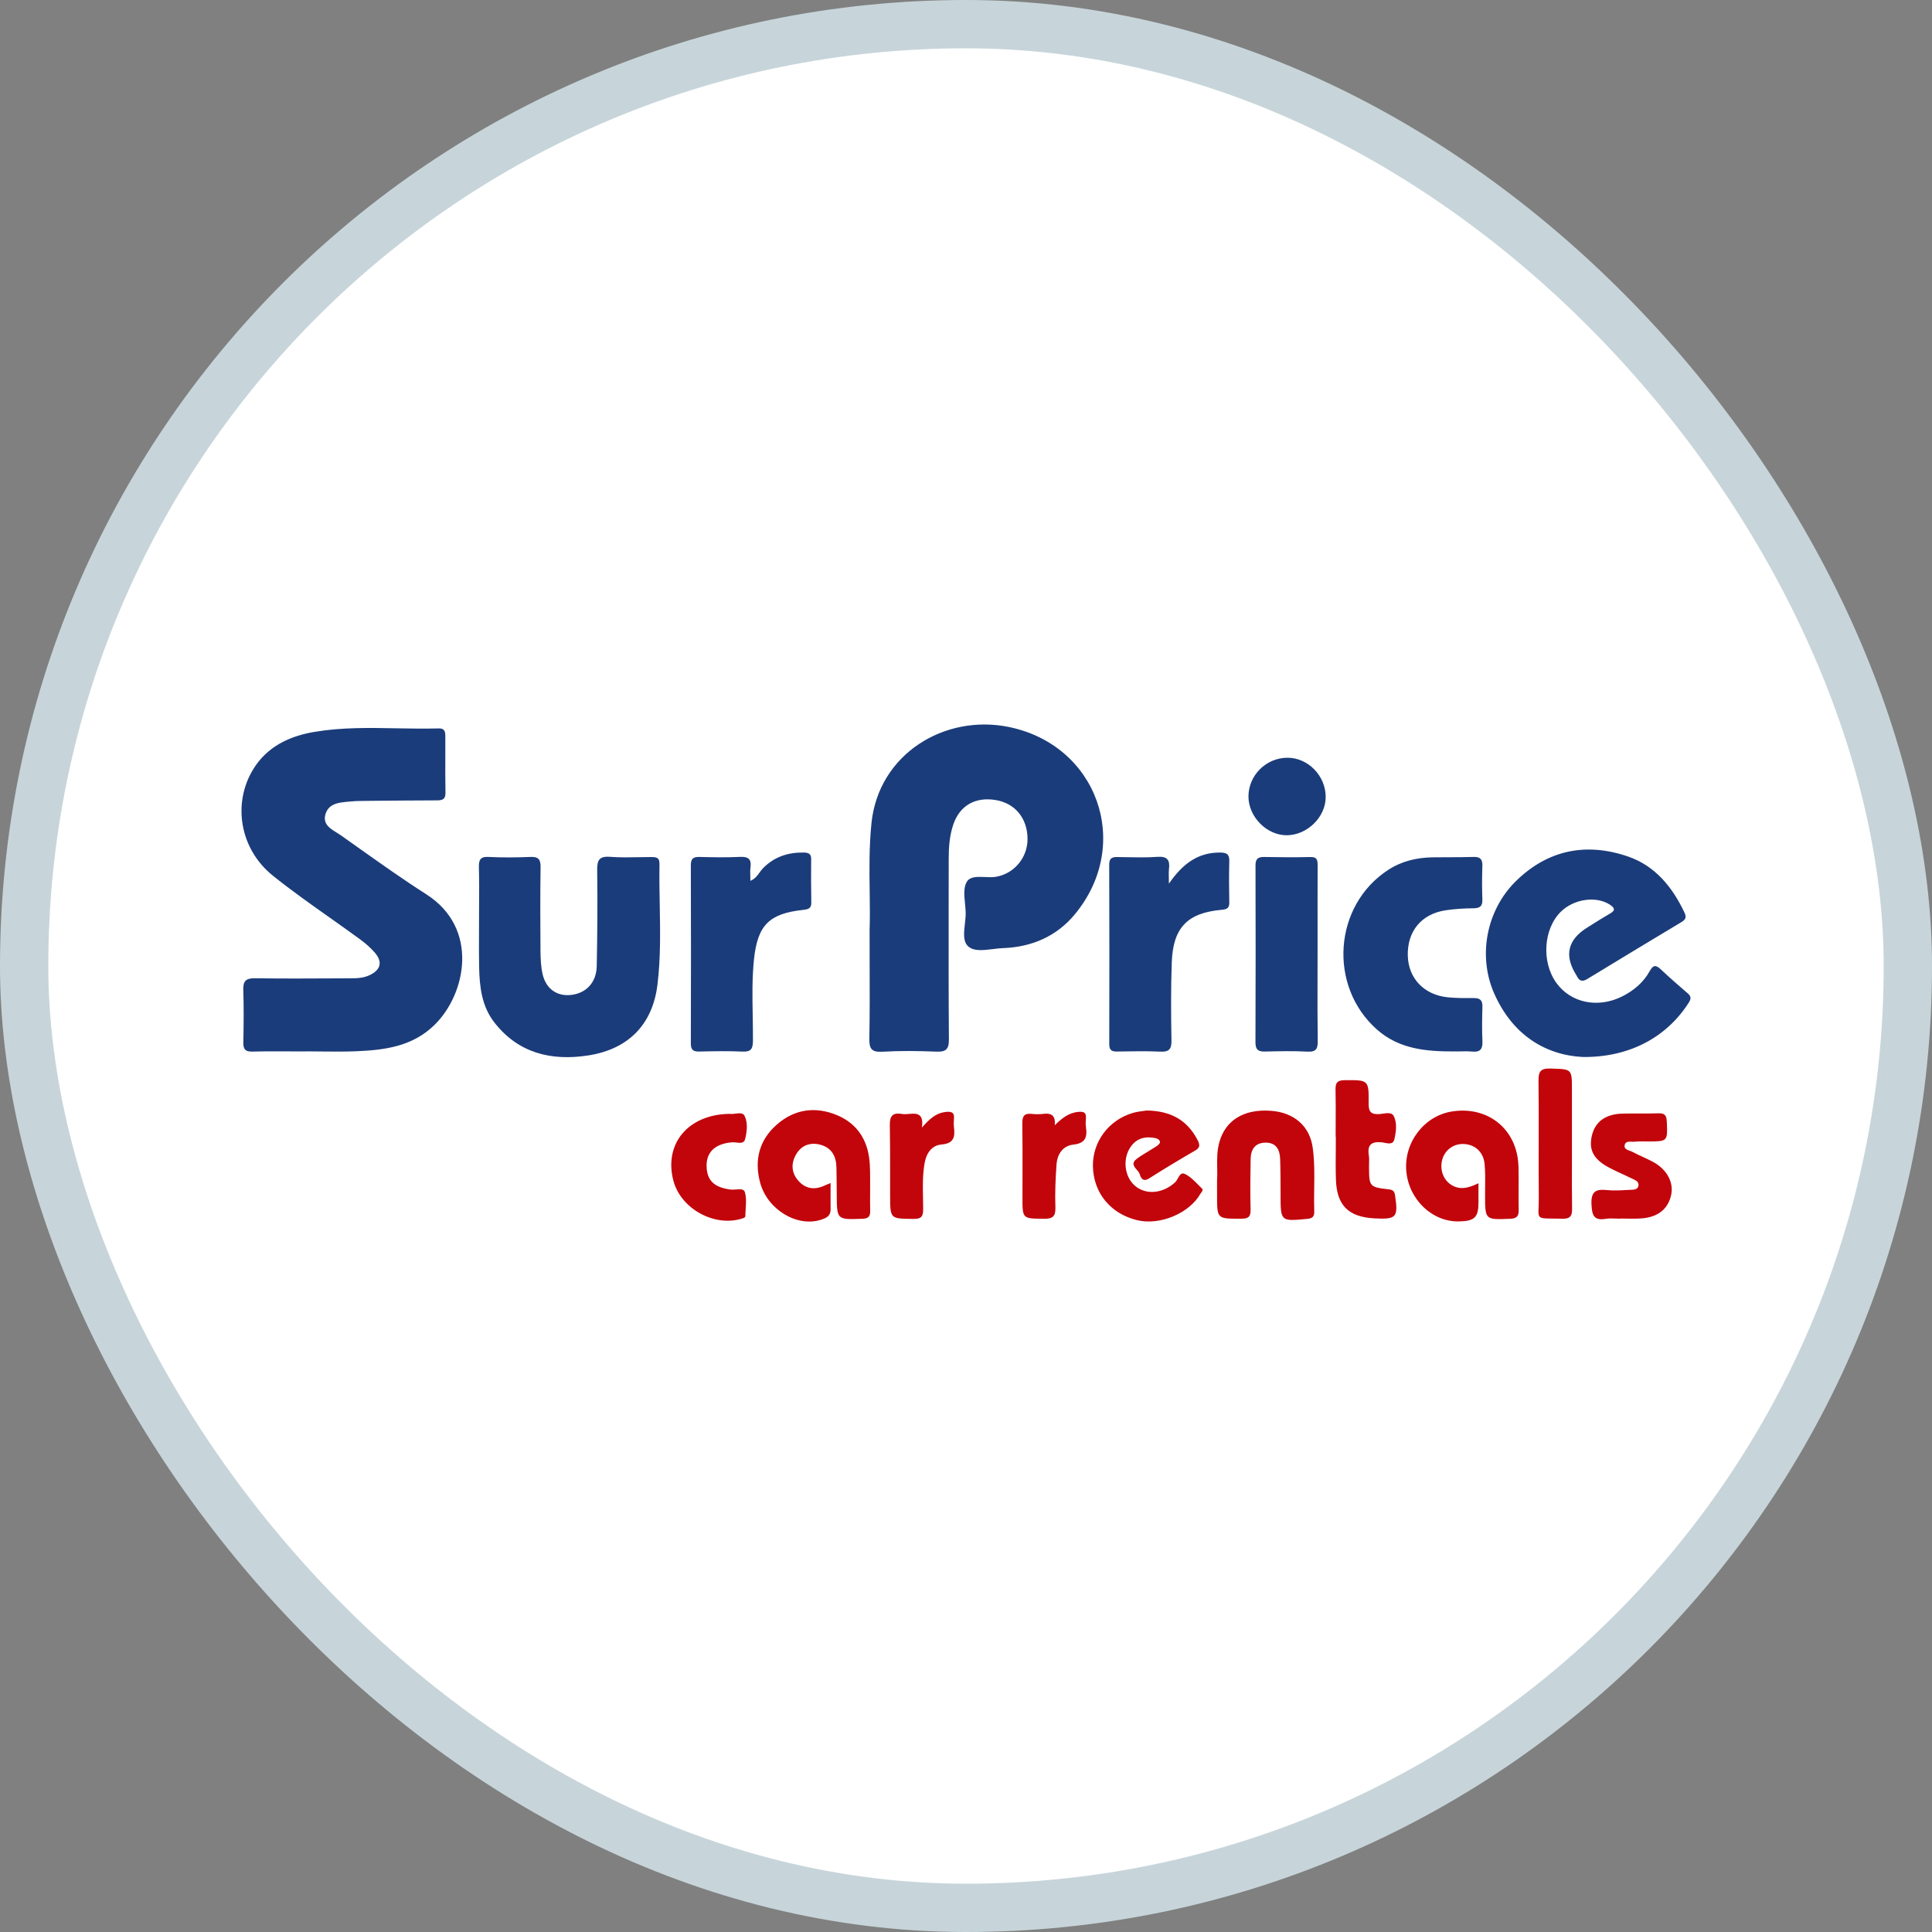 <svg width="40" height="40" viewBox="0 0 40 40" fill="none" xmlns="http://www.w3.org/2000/svg">
<rect x="0" y="0" width="40" height="40" fill="#808080" stroke="none"/>
<g clip-path="url(#clip0_2923_294)">
<rect x="0.5" y="0.5" width="39" height="39" rx="19.5" fill="white" stroke="#C7D5DA"/>
<path fill-rule="evenodd" clip-rule="evenodd" d="M20.876 15.049C19.548 14.784 18.19 15.615 18.043 17.041C17.992 17.534 17.999 18.027 18.006 18.482C18.009 18.758 18.013 19.019 18.004 19.257C18.004 19.501 18.005 19.731 18.005 19.952V19.953V19.953V19.954V19.954V19.954V19.955V19.955C18.007 20.507 18.008 21.002 17.999 21.496C17.995 21.705 18.037 21.788 18.267 21.775C18.637 21.753 19.01 21.758 19.381 21.773C19.583 21.782 19.648 21.727 19.646 21.515C19.639 20.609 19.64 19.702 19.641 18.796V18.796V18.795V18.795V18.795V18.795V18.795V18.795V18.795C19.641 18.455 19.642 18.116 19.642 17.776C19.642 17.535 19.66 17.297 19.738 17.068C19.872 16.677 20.194 16.494 20.614 16.564C21.016 16.63 21.271 16.94 21.274 17.366C21.276 17.758 20.997 18.088 20.621 18.153C20.55 18.165 20.47 18.162 20.391 18.158C20.238 18.152 20.089 18.145 20.019 18.252C19.946 18.366 19.963 18.541 19.98 18.712V18.712V18.712V18.712V18.712V18.712V18.712V18.712V18.712C19.985 18.77 19.991 18.828 19.993 18.882C19.996 18.958 19.986 19.042 19.977 19.126C19.956 19.31 19.935 19.492 20.045 19.593C20.16 19.699 20.361 19.674 20.557 19.65C20.628 19.641 20.698 19.632 20.764 19.63C21.361 19.608 21.878 19.388 22.26 18.922C23.454 17.468 22.715 15.416 20.875 15.049L20.876 15.049ZM8.829 18.517C8.343 18.207 7.872 17.872 7.401 17.538C7.286 17.457 7.172 17.375 7.057 17.294C7.03 17.275 7 17.257 6.97 17.238C6.829 17.151 6.677 17.057 6.74 16.852C6.808 16.634 7.016 16.616 7.209 16.598L7.258 16.594C7.332 16.586 7.407 16.583 7.481 16.583L7.717 16.58L7.717 16.58C8.151 16.576 8.584 16.572 9.017 16.571C9.135 16.571 9.226 16.571 9.223 16.409C9.218 16.143 9.219 15.878 9.22 15.612C9.22 15.489 9.221 15.367 9.22 15.244C9.22 15.156 9.209 15.078 9.089 15.081C8.801 15.089 8.513 15.084 8.224 15.079C7.653 15.068 7.082 15.057 6.516 15.152C6 15.237 5.533 15.453 5.244 15.924C4.807 16.637 4.965 17.582 5.651 18.131C6.031 18.436 6.43 18.718 6.828 18.999C7.036 19.146 7.244 19.294 7.45 19.444C7.562 19.526 7.67 19.619 7.761 19.724C7.928 19.918 7.881 20.085 7.645 20.193C7.511 20.254 7.369 20.255 7.228 20.255L7.183 20.255L7.004 20.256C6.428 20.259 5.852 20.262 5.275 20.254C5.088 20.252 5.031 20.314 5.037 20.497C5.049 20.86 5.045 21.224 5.038 21.586C5.036 21.723 5.078 21.775 5.222 21.772C5.487 21.765 5.753 21.767 6.019 21.768H6.019H6.019H6.019H6.019H6.019H6.019H6.019C6.125 21.768 6.231 21.769 6.337 21.769V21.767C6.445 21.767 6.553 21.768 6.662 21.77C6.9 21.772 7.139 21.775 7.377 21.765C7.969 21.74 8.543 21.666 8.999 21.217C9.652 20.576 9.924 19.217 8.828 18.517H8.829ZM34.379 20.064C34.559 20.233 34.745 20.397 34.933 20.558L34.934 20.558C35.01 20.623 35.022 20.669 34.962 20.762C34.511 21.467 33.745 21.894 32.771 21.884C31.996 21.845 31.309 21.426 30.931 20.558C30.596 19.788 30.773 18.846 31.383 18.245C32.045 17.593 32.845 17.435 33.712 17.735C34.269 17.928 34.624 18.365 34.874 18.891C34.921 18.99 34.9 19.038 34.814 19.09C34.164 19.48 33.514 19.872 32.867 20.267C32.769 20.328 32.701 20.318 32.65 20.214C32.647 20.206 32.642 20.199 32.638 20.192C32.379 19.785 32.455 19.455 32.866 19.202C32.915 19.171 32.963 19.141 33.012 19.11L33.012 19.11L33.012 19.11C33.117 19.044 33.222 18.978 33.33 18.917C33.453 18.847 33.431 18.796 33.327 18.728C33.047 18.547 32.592 18.61 32.322 18.87C31.954 19.226 31.909 19.917 32.225 20.353C32.525 20.765 33.083 20.88 33.583 20.631C33.825 20.51 34.026 20.341 34.157 20.103C34.224 19.983 34.279 19.971 34.379 20.064ZM13.653 17.881C13.656 17.744 13.571 17.744 13.475 17.744C13.398 17.745 13.32 17.746 13.243 17.747H13.243C13.04 17.751 12.835 17.755 12.633 17.74C12.404 17.722 12.361 17.809 12.364 18.019C12.374 18.679 12.367 19.34 12.355 20C12.348 20.343 12.135 20.567 11.816 20.6C11.533 20.629 11.308 20.476 11.236 20.177C11.198 20.018 11.192 19.849 11.19 19.685C11.185 19.108 11.184 18.53 11.192 17.952C11.194 17.791 11.146 17.735 10.982 17.742C10.693 17.754 10.403 17.756 10.115 17.742C9.941 17.733 9.912 17.805 9.915 17.957C9.922 18.222 9.921 18.487 9.919 18.753C9.919 18.858 9.918 18.965 9.918 19.071C9.918 19.169 9.918 19.267 9.917 19.366C9.916 19.589 9.915 19.813 9.92 20.036C9.929 20.436 9.976 20.833 10.23 21.162C10.727 21.806 11.415 21.97 12.177 21.852C13.006 21.724 13.513 21.215 13.613 20.379C13.679 19.832 13.669 19.281 13.659 18.729V18.729V18.729V18.729V18.729V18.729V18.729C13.654 18.447 13.649 18.164 13.654 17.881L13.653 17.881ZM29.975 20.648C30.156 20.666 30.338 20.665 30.52 20.663V20.664C30.647 20.663 30.695 20.715 30.692 20.842C30.685 21.081 30.681 21.321 30.692 21.56C30.698 21.72 30.647 21.788 30.481 21.772C30.396 21.764 30.31 21.766 30.224 21.768L30.224 21.768C30.186 21.768 30.148 21.769 30.11 21.769C29.534 21.77 28.972 21.725 28.509 21.316C27.491 20.416 27.608 18.74 28.748 18.006C29.023 17.828 29.337 17.754 29.665 17.75C29.77 17.748 29.876 17.748 29.981 17.748H29.981C30.156 17.748 30.332 17.748 30.507 17.742C30.649 17.737 30.696 17.792 30.691 17.93C30.683 18.161 30.682 18.393 30.691 18.623C30.696 18.769 30.634 18.804 30.5 18.805C30.31 18.806 30.12 18.819 29.933 18.846C29.428 18.921 29.132 19.282 29.147 19.791C29.16 20.257 29.485 20.599 29.975 20.648ZM16.795 17.793C16.796 17.687 16.752 17.653 16.647 17.651C16.317 17.645 16.031 17.737 15.796 17.977C15.771 18.003 15.75 18.032 15.728 18.062C15.682 18.126 15.633 18.195 15.536 18.237C15.536 18.201 15.535 18.167 15.534 18.135L15.534 18.135C15.532 18.071 15.53 18.016 15.538 17.961C15.561 17.786 15.492 17.732 15.318 17.741C15.038 17.755 14.757 17.749 14.476 17.742C14.347 17.739 14.303 17.785 14.303 17.914C14.307 19.144 14.307 20.373 14.303 21.603C14.303 21.735 14.35 21.774 14.477 21.771C14.774 21.764 15.072 21.758 15.369 21.772C15.547 21.781 15.588 21.717 15.589 21.548C15.59 21.375 15.587 21.202 15.584 21.028V21.028V21.028V21.028V21.028C15.577 20.64 15.57 20.253 15.61 19.866C15.684 19.154 15.924 18.914 16.63 18.838C16.737 18.826 16.8 18.808 16.797 18.684C16.791 18.387 16.792 18.09 16.794 17.793H16.795ZM24.201 18.295C24.491 17.875 24.81 17.646 25.267 17.651L25.267 17.651C25.409 17.652 25.455 17.695 25.451 17.834C25.444 18.114 25.445 18.396 25.451 18.676C25.454 18.792 25.416 18.826 25.297 18.836C24.583 18.899 24.285 19.206 24.26 19.929C24.241 20.465 24.244 21.002 24.254 21.538C24.258 21.725 24.202 21.783 24.017 21.773C23.739 21.76 23.461 21.765 23.183 21.77L23.125 21.771C23.011 21.773 22.966 21.737 22.966 21.617C22.969 20.378 22.97 19.141 22.965 17.902C22.964 17.759 23.031 17.742 23.146 17.744C23.196 17.744 23.246 17.746 23.296 17.747C23.518 17.751 23.741 17.756 23.963 17.74C24.172 17.725 24.226 17.81 24.202 17.995C24.197 18.041 24.198 18.089 24.199 18.157C24.2 18.195 24.201 18.24 24.201 18.295ZM27.279 19.763L27.279 19.263C27.279 18.819 27.278 18.375 27.28 17.931V17.929C27.28 17.822 27.28 17.74 27.13 17.744C26.809 17.752 26.486 17.748 26.165 17.743C26.036 17.741 25.993 17.793 25.994 17.92C25.997 19.141 25.998 20.363 25.993 21.584C25.993 21.746 26.064 21.775 26.203 21.771C26.492 21.764 26.782 21.757 27.07 21.773C27.255 21.783 27.285 21.709 27.282 21.545C27.276 21.112 27.277 20.679 27.278 20.245V20.245C27.279 20.084 27.279 19.923 27.279 19.763ZM25.848 16.488C25.85 16.051 26.213 15.69 26.654 15.688C27.082 15.687 27.448 16.062 27.447 16.502C27.447 16.912 27.073 17.284 26.652 17.293C26.234 17.302 25.846 16.914 25.848 16.488Z" fill="#1B3C7A"/>
<path fill-rule="evenodd" clip-rule="evenodd" d="M32.545 23.677V22.563C32.545 22.347 32.545 22.24 32.492 22.186C32.439 22.133 32.336 22.13 32.133 22.124L32.098 22.123C31.892 22.117 31.851 22.189 31.853 22.378C31.858 22.788 31.858 23.199 31.857 23.61V23.61V23.61V23.61V23.61C31.856 23.992 31.855 24.373 31.859 24.755C31.86 24.85 31.857 24.925 31.855 24.986C31.85 25.098 31.848 25.157 31.877 25.19C31.91 25.227 31.984 25.228 32.144 25.229C32.2 25.23 32.267 25.23 32.346 25.232C32.519 25.237 32.551 25.167 32.548 25.015C32.543 24.693 32.544 24.371 32.545 24.049V24.049V24.049V24.049C32.545 23.925 32.545 23.801 32.545 23.677H32.545ZM28.344 24.169C28.347 24.565 28.354 24.578 28.749 24.624L28.748 24.623C28.843 24.634 28.871 24.665 28.884 24.754C28.95 25.206 28.913 25.249 28.457 25.225C27.919 25.196 27.677 24.959 27.659 24.424C27.652 24.219 27.654 24.013 27.656 23.808C27.657 23.716 27.657 23.625 27.657 23.534H27.653C27.653 23.439 27.654 23.344 27.654 23.25V23.25C27.655 23.023 27.656 22.796 27.651 22.568C27.648 22.43 27.675 22.365 27.839 22.364L27.862 22.364C28.333 22.361 28.342 22.361 28.336 22.848C28.334 23.026 28.392 23.076 28.56 23.066C28.582 23.064 28.607 23.061 28.632 23.057C28.721 23.044 28.819 23.03 28.856 23.106C28.93 23.253 28.904 23.434 28.868 23.591C28.843 23.696 28.746 23.677 28.666 23.66C28.646 23.657 28.628 23.653 28.612 23.651C28.394 23.628 28.305 23.7 28.34 23.922C28.349 23.977 28.347 24.034 28.345 24.091C28.345 24.117 28.344 24.143 28.344 24.169ZM17.334 23.09C17.78 23.278 17.988 23.651 18.009 24.125L18.009 24.123C18.017 24.298 18.016 24.473 18.015 24.647V24.647V24.647V24.647V24.647V24.647V24.647V24.647V24.647V24.647V24.647V24.647V24.647V24.647V24.648V24.648V24.648C18.014 24.786 18.013 24.924 18.016 25.063C18.02 25.191 17.977 25.229 17.848 25.234L17.833 25.234H17.833C17.582 25.243 17.456 25.247 17.391 25.186C17.326 25.124 17.325 24.993 17.324 24.729V24.729L17.324 24.726C17.324 24.62 17.323 24.514 17.321 24.409L17.321 24.409C17.32 24.333 17.319 24.258 17.318 24.182C17.316 23.944 17.222 23.762 16.981 23.699C16.779 23.647 16.598 23.708 16.488 23.892C16.375 24.077 16.38 24.275 16.526 24.443C16.681 24.621 16.876 24.642 17.086 24.539C17.099 24.533 17.113 24.528 17.136 24.518L17.136 24.518L17.136 24.518C17.151 24.512 17.17 24.505 17.196 24.494L17.196 24.675C17.196 24.803 17.195 24.922 17.197 25.04C17.198 25.176 17.107 25.218 16.999 25.253C16.505 25.413 15.892 25.047 15.739 24.49C15.612 24.021 15.716 23.603 16.087 23.28C16.456 22.958 16.89 22.904 17.334 23.09ZM30.079 23.009C30.825 22.901 31.416 23.393 31.438 24.148H31.439C31.443 24.3 31.442 24.452 31.441 24.604C31.44 24.749 31.44 24.893 31.443 25.038C31.446 25.169 31.417 25.227 31.269 25.233L31.251 25.234C31.001 25.244 30.875 25.249 30.811 25.189C30.748 25.128 30.747 25 30.747 24.744L30.747 24.743C30.746 24.684 30.747 24.625 30.748 24.567C30.75 24.411 30.752 24.255 30.737 24.1C30.713 23.846 30.533 23.691 30.296 23.685C30.08 23.679 29.897 23.825 29.853 24.038C29.805 24.265 29.915 24.485 30.116 24.567C30.282 24.635 30.437 24.579 30.61 24.498V24.885C30.611 25.204 30.534 25.281 30.207 25.288C29.655 25.301 29.168 24.837 29.116 24.249C29.063 23.648 29.494 23.092 30.079 23.009ZM24.534 24.307C24.458 24.268 24.422 24.333 24.386 24.397C24.369 24.427 24.352 24.457 24.332 24.476C24.083 24.709 23.731 24.748 23.5 24.552C23.277 24.363 23.237 23.987 23.411 23.741C23.537 23.563 23.712 23.522 23.914 23.562C23.959 23.571 24.019 23.595 24.015 23.652C24.013 23.681 23.97 23.715 23.939 23.735C23.887 23.769 23.834 23.801 23.782 23.833L23.782 23.833C23.7 23.882 23.618 23.931 23.542 23.987C23.416 24.079 23.476 24.149 23.535 24.218C23.562 24.248 23.588 24.279 23.597 24.311C23.623 24.395 23.667 24.476 23.792 24.397C24.105 24.198 24.423 24.007 24.744 23.821C24.851 23.759 24.844 23.699 24.794 23.602C24.583 23.197 24.249 22.999 23.74 22.992C23.724 22.995 23.704 22.997 23.682 23C23.619 23.008 23.535 23.019 23.454 23.042C22.953 23.189 22.618 23.641 22.628 24.147C22.638 24.696 22.992 25.129 23.541 25.262C24.012 25.377 24.623 25.122 24.853 24.716C24.858 24.708 24.864 24.699 24.871 24.691C24.891 24.663 24.913 24.634 24.887 24.609C24.864 24.587 24.842 24.564 24.82 24.542C24.731 24.451 24.641 24.36 24.533 24.305L24.534 24.307ZM26.303 22.997C26.796 23.03 27.121 23.317 27.18 23.773V23.774C27.217 24.054 27.213 24.334 27.209 24.615V24.615V24.615V24.615V24.615V24.615V24.615C27.207 24.771 27.205 24.927 27.21 25.083C27.213 25.182 27.18 25.224 27.07 25.235L27.058 25.236C26.786 25.262 26.65 25.275 26.582 25.213C26.514 25.152 26.513 25.015 26.513 24.742L26.513 24.738L26.513 24.695C26.512 24.462 26.512 24.229 26.504 23.997C26.498 23.803 26.422 23.654 26.199 23.657C25.982 23.66 25.896 23.802 25.893 23.998C25.887 24.345 25.882 24.691 25.892 25.037C25.895 25.187 25.854 25.232 25.699 25.232L25.678 25.232C25.198 25.233 25.198 25.233 25.198 24.753V24.442C25.204 24.36 25.203 24.273 25.201 24.184V24.184V24.184V24.184V24.184V24.184V24.184C25.198 24.011 25.194 23.827 25.246 23.645C25.373 23.195 25.749 22.96 26.303 22.997ZM34.223 24.055C34.154 24.018 34.084 23.985 34.012 23.952C33.941 23.919 33.87 23.887 33.801 23.85C33.786 23.841 33.766 23.834 33.746 23.827C33.684 23.805 33.617 23.781 33.638 23.702C33.656 23.632 33.724 23.635 33.789 23.638C33.813 23.639 33.836 23.64 33.856 23.637C33.919 23.63 33.984 23.631 34.048 23.632C34.075 23.632 34.101 23.633 34.128 23.633L34.129 23.633C34.328 23.632 34.427 23.631 34.474 23.581C34.522 23.532 34.518 23.434 34.51 23.238L34.509 23.221C34.504 23.094 34.467 23.045 34.337 23.05C34.203 23.055 34.07 23.054 33.936 23.054C33.822 23.054 33.708 23.053 33.594 23.056C33.236 23.065 33.021 23.226 32.955 23.525C32.891 23.82 33.002 24.015 33.339 24.187C33.436 24.237 33.535 24.283 33.634 24.328L33.634 24.328L33.634 24.328C33.7 24.359 33.765 24.389 33.83 24.42C33.882 24.446 33.935 24.478 33.922 24.55C33.908 24.623 33.841 24.631 33.786 24.633C33.751 24.635 33.715 24.637 33.679 24.638C33.541 24.646 33.403 24.653 33.267 24.639C33.03 24.615 32.938 24.674 32.95 24.938C32.961 25.165 33.001 25.276 33.249 25.234C33.315 25.224 33.383 25.226 33.452 25.229C33.483 25.23 33.515 25.232 33.546 25.232V25.228C33.589 25.228 33.633 25.229 33.677 25.23C33.773 25.231 33.87 25.233 33.967 25.227C34.319 25.206 34.534 25.038 34.599 24.742C34.657 24.481 34.51 24.208 34.223 24.055ZM15.247 23.655C15.218 23.651 15.19 23.648 15.166 23.65H15.165C14.789 23.676 14.597 23.872 14.633 24.21C14.66 24.464 14.813 24.588 15.129 24.629C15.161 24.633 15.198 24.63 15.236 24.627H15.236C15.319 24.62 15.402 24.613 15.422 24.683C15.454 24.794 15.446 24.916 15.438 25.037C15.435 25.083 15.432 25.128 15.432 25.173C15.431 25.208 15.4 25.217 15.369 25.227L15.362 25.229C14.794 25.409 14.098 25.028 13.943 24.449C13.739 23.684 14.245 23.071 15.109 23.061C15.141 23.068 15.182 23.062 15.224 23.057C15.302 23.047 15.382 23.037 15.415 23.101C15.487 23.244 15.466 23.429 15.426 23.586C15.404 23.674 15.323 23.664 15.247 23.655ZM19.751 23.166C19.765 23.02 19.687 23.008 19.568 23.023C19.376 23.047 19.245 23.166 19.086 23.346C19.128 23.077 19.006 23.041 18.835 23.062C18.778 23.068 18.718 23.071 18.662 23.062C18.471 23.031 18.42 23.118 18.423 23.296C18.429 23.629 18.429 23.961 18.429 24.293C18.428 24.448 18.428 24.602 18.429 24.756C18.43 25.231 18.431 25.231 18.886 25.236L18.915 25.236C19.09 25.238 19.114 25.172 19.113 25.023C19.113 24.955 19.111 24.887 19.11 24.818C19.105 24.573 19.1 24.328 19.142 24.085C19.178 23.877 19.287 23.713 19.497 23.695C19.75 23.673 19.775 23.537 19.751 23.339C19.744 23.282 19.745 23.223 19.75 23.166L19.751 23.166ZM22.331 23.02C22.433 23.011 22.491 23.03 22.483 23.145V23.145C22.478 23.21 22.474 23.278 22.484 23.342C22.514 23.547 22.468 23.67 22.227 23.697C22.003 23.721 21.889 23.896 21.874 24.112C21.853 24.407 21.84 24.704 21.851 25C21.857 25.192 21.788 25.235 21.61 25.233C21.602 25.233 21.593 25.233 21.586 25.233C21.169 25.229 21.169 25.229 21.169 24.791C21.169 24.651 21.169 24.512 21.17 24.373C21.171 24.002 21.171 23.631 21.166 23.259C21.164 23.111 21.205 23.045 21.36 23.062C21.441 23.071 21.525 23.071 21.607 23.061C21.778 23.04 21.855 23.106 21.838 23.297C21.985 23.152 22.128 23.036 22.331 23.02Z" fill="#C2040B"/>
</g>
<defs>
<clipPath id="clip0_2923_294">
<rect width="40" height="40" fill="white"/>
</clipPath>
</defs>
</svg>
